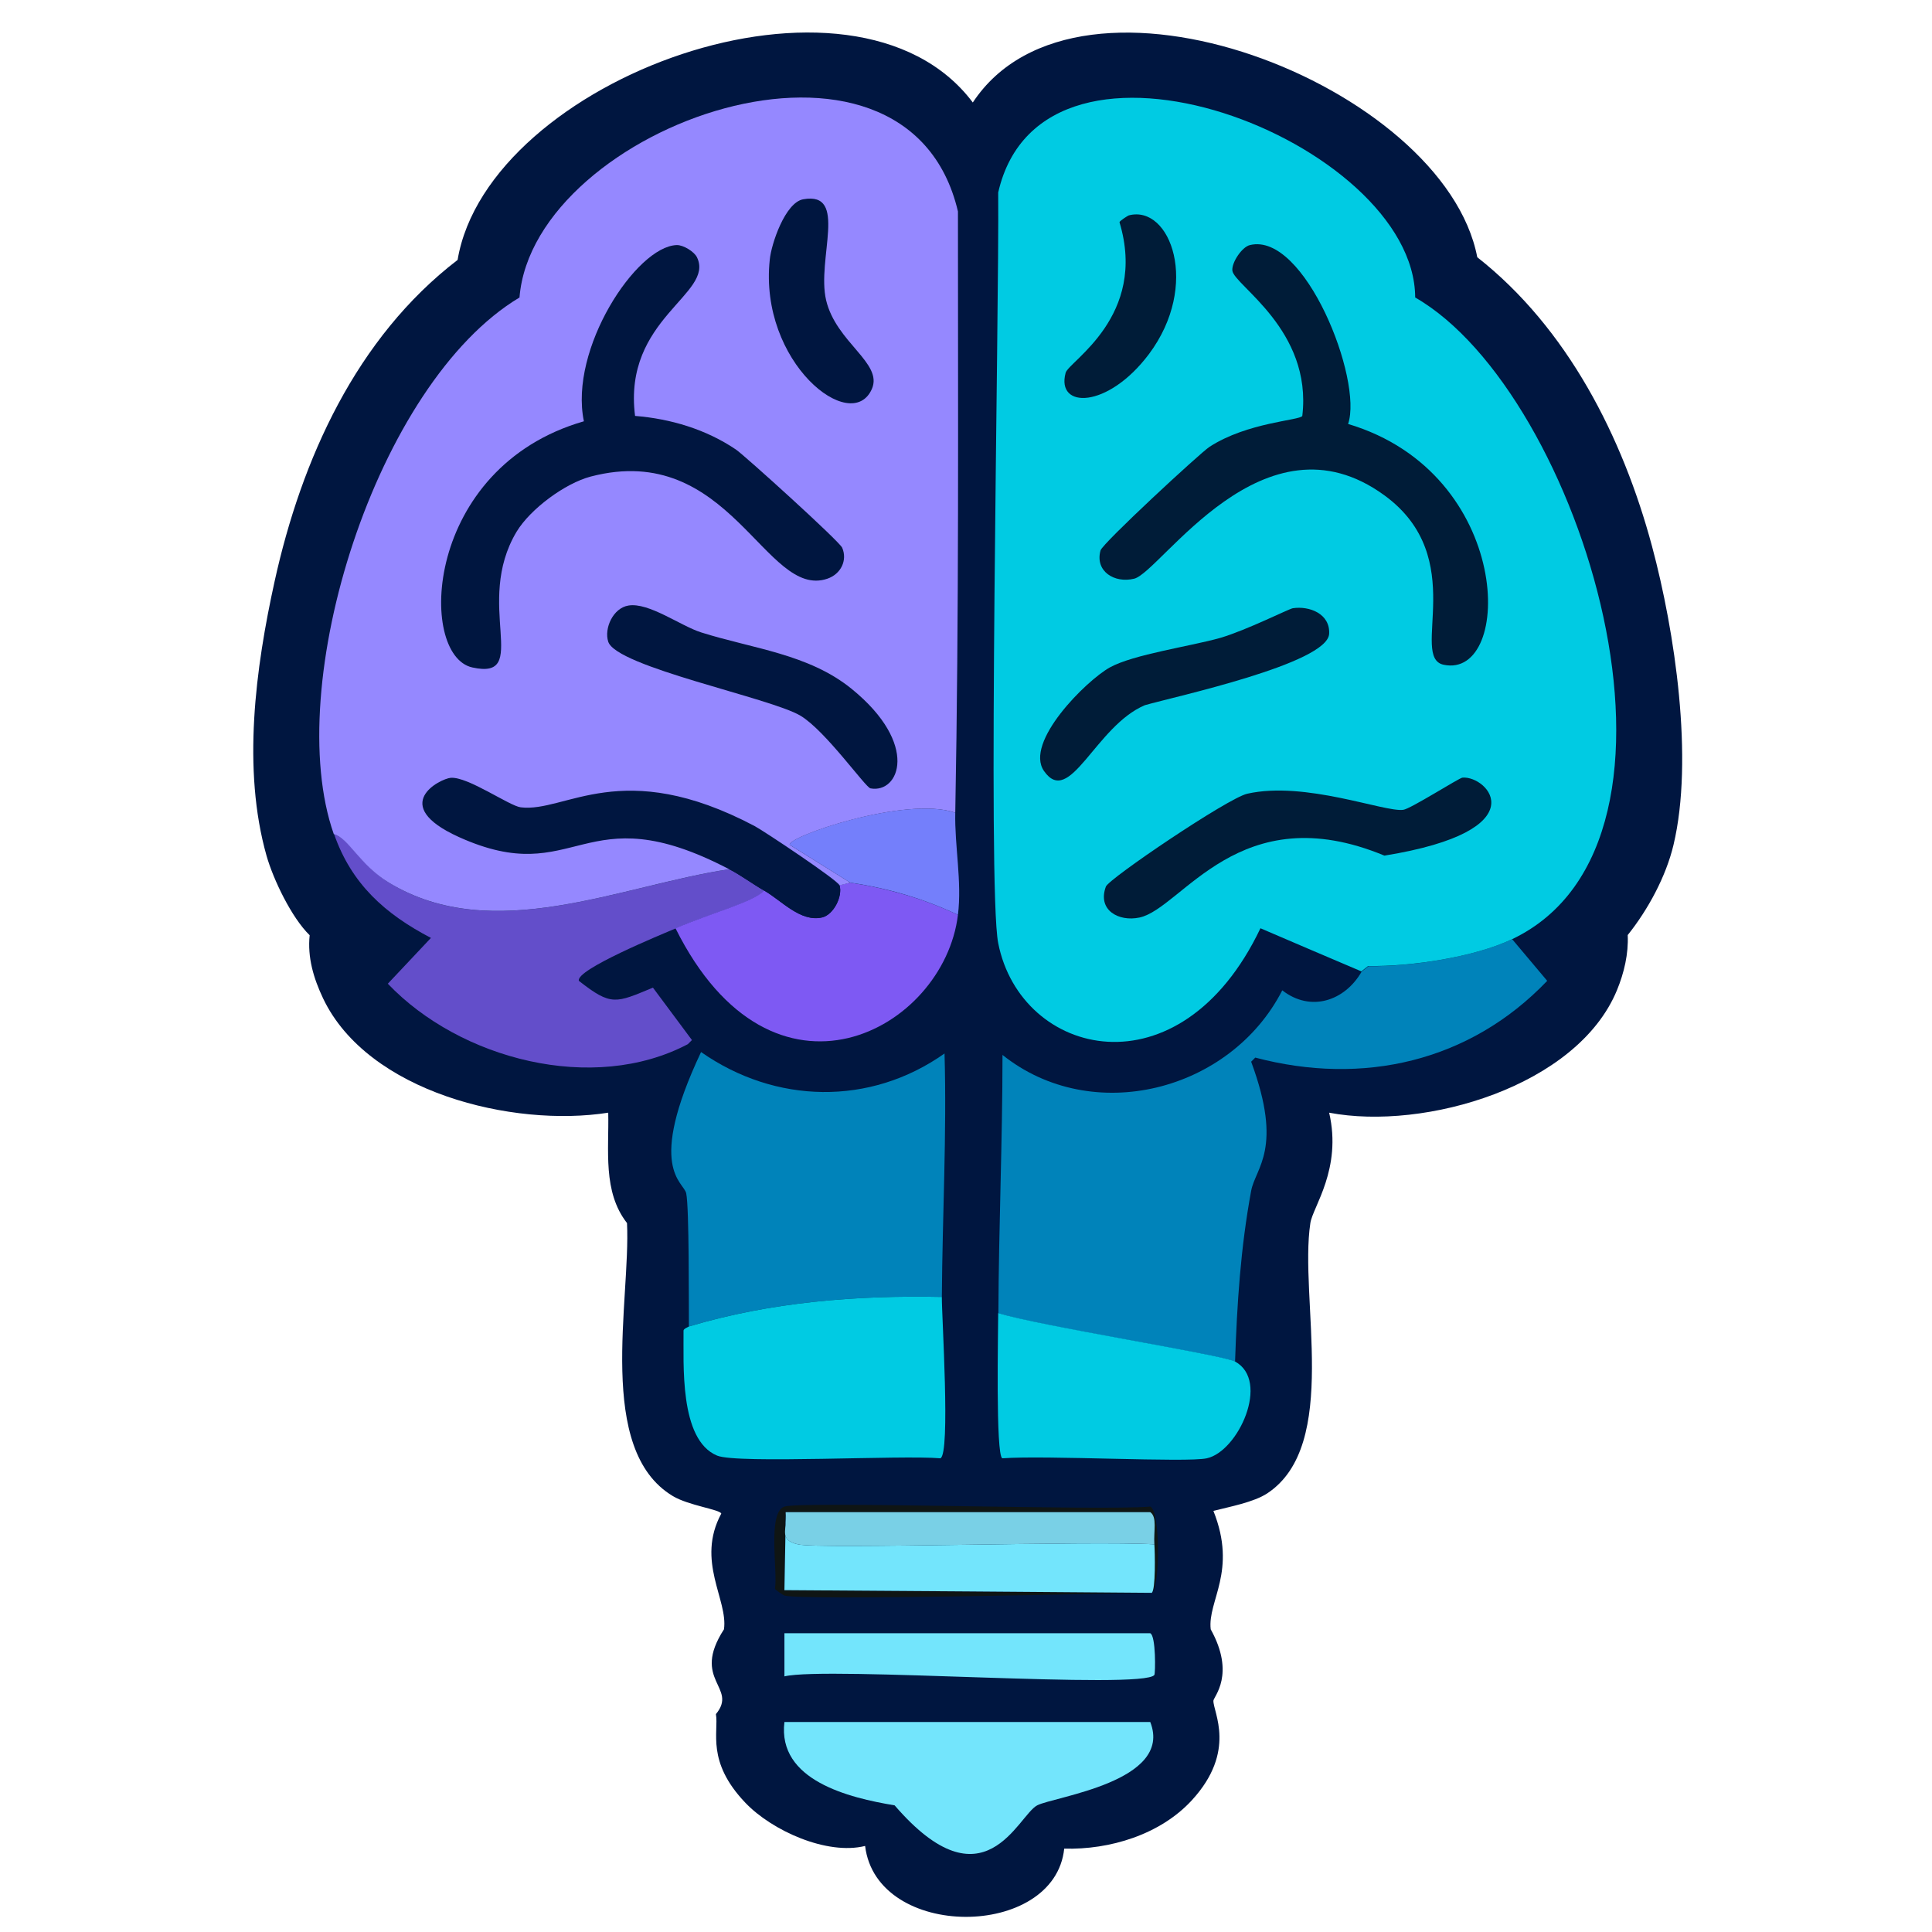 <?xml version="1.0" encoding="utf-8"?>
<!-- Generator: Adobe Illustrator 28.0.0, SVG Export Plug-In . SVG Version: 6.00 Build 0)  -->
<svg version="1.1" id="Layer_1" xmlns="http://www.w3.org/2000/svg" xmlns:xlink="http://www.w3.org/1999/xlink" x="0px" y="0px"
	 viewBox="0 0 1080 1080" style="enable-background:new 0 0 1080 1080;" xml:space="preserve">
<style type="text/css">
	.st0{display:none;}
	.st1{display:inline;fill:#9799C0;}
	.st2{display:inline;fill:#B9C1E0;}
	.st3{display:inline;fill:#D5D5FF;}
	.st4{display:inline;fill:#3D54D0;}
	.st5{fill:#001640;}
	.st6{fill:#0083BA;}
	.st7{fill:#00CBE3;}
	.st8{fill:#001C38;}
	.st9{fill:#634ECA;}
	.st10{fill:#7E59F3;}
	.st11{fill:#747FFB;}
	.st12{fill:#9588FF;}
	.st13{fill:#73E5FC;}
	.st14{fill:#0F1514;}
	.st15{fill:#79D0E6;}
</style>
<g>
	<g id="Background_00000140709082725321809970000013350961360478622595_" class="st0">
		<path class="st1" d="M1310-230c0,770,0,770,0,1540c-770,0-770,0-1540,0c0-770,0-770,0-1540C540-230,540-230,1310-230z"/>
		<path class="st2" d="M1156.6,833.3c-4.7,24.8-19.7,62.4-34.6,82.7c-20.5,28-55.4,50.6-88,61.7c-23.7,30.8-23.7,30.8-47.4,61.7
			c-84.1-19.4-171-26.1-257.2-30.1c-6.5-20.7-33.7-41.6-37.6-60.2c90.9-12.3,169.7-27.9,244.4-85.7
			c74.2-57.5,110.9-138.5,104.5-232.4c-2-29.2-13.3-73.3-28.6-98.5c48.2-136.7-65.3-189.1-78.2-206.8c-6-8.3-5.3-20.9-10.5-20.3
			c-16.4-61.1-47.3-122-97.8-161.7C807.2,47.5,603-32.5,543.8,57.2c-66.4-88.4-271.1-13.2-288,88c-56.6,43.5-87.3,111.6-102.3,179.7
			C78.1,365.8,39.5,457,78.3,537c-33.9,53.4-36.9,151.1-16.5,209.8C94.6,841.5,206.2,915,300.1,937c28.3,6.7,58.1,7.5,86.5,13.5
			c-14.3,29.3-14.3,29.3-28.6,58.7c-64,2.1-206,10.9-264.7,22.6c-13.9-24.8-13.9-24.8-27.8-49.6C29.3,971.1-7.7,947.2-30,916
			c-14.7-20.6-28.5-53.5-33.1-78.2c-4.4-23.6-7.5-49.8,0-72.9c-11.5-25.8-5.5-90.6,4.5-117.3C-56,640.8-42,620-42,617.5
			c-18.1-34.4-8.8-63.6-10.5-76.7C-83,474.5-75.3,403.2-36,342.2c-32.2-100,10.1-215.5,119.6-236.9c18.7-53.1,70.8-94.3,127.8-93.2
			C270.2-87.6,471.7-93.4,543.8-8.9C619.5-93.3,812.4-88,874.6,10.6c63.8,1.8,112.2,36.2,136.9,94.7c45.3,7.5,88.1,48.2,106,89.5
			c38.3,88.2-10.7,120.4,3,212.1c7.4,49.7,40.5,91.3,25.6,150.4c44.6,50.6,51.3,135,13.5,191
			C1157.5,757.9,1165.5,786.3,1156.6,833.3z"/>
		<path class="st1" d="M1156.6,833.3c8.9-46.9,0.9-75.4,3-85c37.8-56,31.1-140.4-13.5-191c14.9-59.1-18.1-100.7-25.6-150.4
			c-13.7-91.6,35.3-123.9-3-212.1c-17.9-41.3-60.8-82-106-89.5c-24.6-58.6-73-92.9-136.9-94.7C812.4-88,619.5-93.3,543.8-8.9
			c-72.1-84.5-273.5-78.7-332.4,21.1c-57.1-1-109.1,40.1-127.8,93.2C-25.9,126.7-68.2,242.2-36,342.2
			C-75.3,403.2-83,474.5-52.5,540.8c1.7,13.1-7.6,42.3,10.5,76.7c0,2.6-14,23.3-16.5,30.1c-10,26.7-16.1,91.5-4.5,117.3
			c-7.5,23.1-4.4,49.3,0,72.9c-81.8-26-157.9-153.7-91.7-224.8c-27.5-34.4-34.1-95.1-7.5-130.8c-44-60.7-10.4-190.1,57.1-222.6
			c-2.8-38.7,22.5-77.9,60.2-90.2c-6.9-39.1,16.6-79.8,51.1-97.8C-0.4,33.7,37-23,76-22.5c22.8-38.1,72.3-57.3,114.3-43.6
			c23.2-45.1,82.6-64.9,127.8-43.6c29-39.4,78.2-52.8,124.8-42.1c22-24.6,69.1-22.5,94.7-4.5c23.7-18.9,75.8-21.6,99.3-3
			c47.4-26.5,126.3-2.1,150.4,48.1c39.7-16.7,87.2,5.1,102.3,45.1c38.8-15,90.2-0.2,108.3,39.1c48.2,2.4,77.3,52.7,79,97
			c67.3,31.4,53.6,92.9,57.1,97.8c36.9,14.9,53.1,52.3,49.6,90.2c68.8,24.6,102.4,164.2,60.2,219.6c22.1,40.6,22.9,94.4-7.5,130.8
			C1291.7,680.5,1225.1,793.1,1156.6,833.3z"/>
		<path class="st1" d="M-30,916c22.3,31.3,59.3,55.1,95.5,66.2c13.9,24.8,13.9,24.8,27.8,49.6c-4.4,0.9-33.5,2.7-26.3,10.5
			c4.1,4.5,105.7,22,119.6,24.1c0,1.3-3.1,5-3,5.3c2.4,6,112.4,17.4,127.1,20.3c14.4,5.4,36.7,51.9,88.7,66.2
			c52.7,14.4,109.9,0.4,150.4-36.1c89.1,63.3,163.2,53.2,231.6-31.6c11.6-3.3,97.7-12.8,100-17.3c1-1.9-2.8-3.2-3-5.3
			c20.1-3.3,95.6-17.8,108.3-28.6c23.7-30.8,23.7-30.8,47.4-61.7c32.6-11.1,67.5-33.7,88-61.7c10.4,60-22,75.1-24.1,79
			c-3.2,6-0.7,68.8-82,97c-13.1,45.4-67.2,63.6-109.8,52.6c-34.9,40.4-71.9,48.9-123.3,39.1c-23.1,41.5-80.1,66.4-123.3,40.6
			c-28.2,31-74.6,41.1-114.3,31.6c-31,8.8-75.6,0.5-97.8-25.6c-53.2,18.2-111.7,3.3-141.4-46.6c-41.4,13-89.4,0.1-111.3-39.1
			c-49.5,16.6-112.1-4.6-129.3-57.1c-19.6,0.4-51.4-23.1-62.4-39.9c-2.7-4.2-33.6-75.3-34.6-79.7C-34.6,954.2-37.6,923-30,916z"/>
		<path class="st3" d="M1012.2,532.5c15.3,25.2,26.6,69.3,28.6,98.5c6.4,93.8-30.3,174.9-104.5,232.4
			c-74.7,57.9-153.5,73.4-244.4,85.7c-0.7,0.1-4.5,2.5-13.5,1.5c0.1-2.1,12.4-14.6-1.5-39.9c-1.9-15.9,15-32.3,1.5-66.2
			c8.9-2.2,22.5-4.7,30.1-9.8c3.7,0.9,7.4,2.3,11.3,1.5c5.4-1,75.7-36.7,85.7-43.6c88-60.4,99.4-138.7,98.5-239.1
			c4-9.7,6.6-20.4,6-30.8c11.3-14.1,21.3-32.7,25.6-50.4C965.5,486.2,994.8,503.6,1012.2,532.5z"/>
		<path class="st3" d="M180.6,558c2.1,103.8,11.1,176.5,104.5,236.1c6.8,4.3,74,40.6,78.2,42.1c4.1,1.5,8.7,1.4,12.8,0
			c8.7,5.2,26.2,7.5,27.1,9.8c-14.3,26.6,3.9,48.2,1.5,64.7c-18.7,28.7,8.1,32.2-4.5,47.4c-0.4-2.1,0.8-4.7-0.8-6
			c-0.8-0.7-10.7-1.1-12.8-1.5c-28.4-6-58.1-6.9-86.5-13.5C206.2,915,94.6,841.5,61.8,746.8C41.4,688.1,44.4,590.4,78.3,537
			c15-23.6,45.8-46.3,70.7-58.7c3.8,13.3,13.9,34.6,24.1,44.4C171.8,535.1,175.2,546.8,180.6,558z"/>
		<path class="st4" d="M729.5,1009.2c86.1,4,173.1,10.7,257.2,30.1c-12.7,10.7-88.2,25.3-108.3,28.6
			c-164.9,26.8-525.2,23.5-691.8-1.5c-13.9-2.1-115.4-19.6-119.6-24.1c-7.2-7.9,21.9-9.7,26.3-10.5c58.7-11.6,200.7-20.5,264.7-22.6
			c19.5-0.6,39.3,1.7,58.7-1.5c14.9,15.6,45.7,29.4,66.9,24.1c6.4,52.9,106,52.3,111.3,1.5c25.4,0.7,53.7-7.7,71.4-27.1
			C687.2,1009.7,708.6,1008.2,729.5,1009.2z"/>
		<path class="st2" d="M1012.2,532.5c-17.5-28.9-46.8-46.3-76.7-60.2c11.4-47.9,0.7-119.2-12-166.9c5.2-0.6,4.5,12.1,10.5,20.3
			C946.9,343.3,1060.5,395.8,1012.2,532.5z"/>
		<path class="st2" d="M153.5,324.9c-10.7,48.6-18.2,105-4.5,153.4c-24.9,12.3-55.7,35.1-70.7,58.7C39.5,457,78.1,365.8,153.5,324.9
			z"/>
		<path class="st2" d="M729.5,1009.2c-20.9-1-42.3,0.5-63.2-3c25.3-27.5,11.8-49.3,12-55.6c9,1,12.9-1.4,13.5-1.5
			C695.8,967.6,723,988.6,729.5,1009.2z"/>
		<path class="st2" d="M400.1,958.1c1.7,9.8-5.6,26.5,16.5,49.6c-19.4,3.2-39.2,0.9-58.7,1.5c14.3-29.3,14.3-29.3,28.6-58.7
			c2.1,0.5,12,0.8,12.8,1.5C400.9,953.4,399.8,956,400.1,958.1z"/>
		<path class="st2" d="M878.4,1067.9c0.2,2,4,3.4,3,5.3c-2.3,4.5-88.4,14-100,17.3c-68.4,84.8-142.5,94.9-231.6,31.6
			c-40.5,36.5-97.7,50.5-150.4,36.1c-52-14.2-74.3-60.7-88.7-66.2c-14.6-2.9-124.6-14.3-127.1-20.3c-0.1-0.3,3-4,3-5.3
			C353.2,1091.4,713.5,1094.7,878.4,1067.9z"/>
		<path class="st3" d="M708.4,834.8c40.9-27.1,17.7-109.1,24.1-151.1c1.3-8.9,17.8-30.3,10.5-61.7c53.4,10.3,138.8-14.7,160.9-68.4
			c0.8,100.4-10.5,178.7-98.5,239.1c-10.1,6.9-80.3,42.6-85.7,43.6C715.8,837,712.1,835.7,708.4,834.8z"/>
		<path class="st3" d="M376.1,836.3c-4.1,1.4-8.7,1.5-12.8,0c-4.2-1.5-71.4-37.8-78.2-42.1C191.7,734.6,182.6,661.8,180.6,558
			c25,52.5,106.1,72.3,159.4,63.9c0.5,20.7-3.2,44.1,10.5,61.7C352.6,726.9,332.9,810.4,376.1,836.3z"/>
	</g>
	<g>
		<path class="st5" d="M923.5,305.4c12.8,47.7,23.4,119,12,166.9c-4.2,17.7-14.3,36.3-25.6,50.4c0.5,10.4-2,21.1-6,30.8
			C881.8,607.2,796.5,632.2,743,622c7.3,31.4-9.2,52.8-10.5,61.7c-6.4,42.1,16.8,124.1-24.1,151.1c-7.6,5-21.2,7.5-30.1,9.8
			c13.5,33.8-3.4,50.3-1.5,66.2c14,25.2,1.6,37.7,1.5,39.9c-0.2,6.3,13.2,28.1-12,55.6c-17.7,19.3-46,27.8-71.4,27.1
			c-5.3,50.8-104.9,51.4-111.3-1.5c-21.3,5.3-52-8.5-66.9-24.1c-22.1-23.1-14.8-39.8-16.5-49.6c12.6-15.2-14.1-18.7,4.5-47.4
			c2.4-16.5-15.8-38.1-1.5-64.7c-0.8-2.3-18.3-4.5-27.1-9.8c-43.2-25.9-23.5-109.4-25.6-152.6c-13.7-17.5-10-40.9-10.5-61.7
			c-53.3,8.4-134.4-11.4-159.4-63.9c-5.3-11.2-8.8-22.9-7.5-35.3c-10.1-9.8-20.3-31.1-24.1-44.4c-13.7-48.4-6.2-104.8,4.5-153.4
			c15-68.1,45.6-136.2,102.3-179.7c16.9-101.1,221.6-176.4,288-88c59.2-89.7,263.5-9.7,282,86.5
			C876.2,183.4,907.1,244.3,923.5,305.4z"/>
		<g>
			<path class="st6" d="M845.3,525c9.8,11.7,9.8,11.7,19.6,23.3c-43.3,45.3-103.1,58.8-163.2,42.9c-1.1,1.1-1.1,1.1-2.3,2.3
				c18.1,48.8,2.4,59.2,0,72.2c-5.9,31.9-7.9,63.1-9,95.5c-7-3.8-110.6-20-132.3-27.1c0.2-48.1,2.3-96.3,2.3-144.4
				c50.1,40.1,127.4,20.5,156.4-36.1c15.9,12.4,35,5.9,44.4-10.5c1.9-1.5,1.9-1.5,3.8-3C788.5,540.4,824,535.1,845.3,525z"/>
			<path class="st6" d="M526.5,725c-47.7-1-95.5,2.8-141.4,16.5c-0.1-13.5,0.2-66.3-1.5-74.4c-1.3-6.5-22.6-13.6,8.3-79
				c41.4,29,94.4,30.3,136.1,0.8C529.3,634.2,526.8,679.6,526.5,725z"/>
			<path class="st7" d="M526.5,725c-0.1,10.6,4.9,87.7-0.8,90.2c-21.7-1.9-113.5,3.2-124.8-1.5c-21.4-8.8-18.6-51.9-18.8-69.9
				c0-1.1,3-2.1,3-2.3C431,727.8,478.8,724,526.5,725z"/>
			<path class="st7" d="M690.4,761.1c19.8,10.8,1.8,50.3-15.8,54.1c-11.2,2.5-89.7-1.8-114.3,0c-3.8-1.7-2.3-71.7-2.3-81.2
				C579.8,741,683.4,757.3,690.4,761.1z"/>
			<g>
				<path class="st7" d="M845.3,525c-21.2,10.1-56.8,15.4-80.5,15c-1.9,1.5-1.9,1.5-3.8,3c-28.2-12-28.2-12-56.4-24.1
					c-44.9,94.2-134,72.2-146.6,8.3c-6.1-30.7,0.6-351.3,0-419.6c25-109.7,232.8-28.4,233.1,58.7C883.8,219.4,960.9,469.9,845.3,525
					z"/>
				<path class="st8" d="M698.7,137c30.6-7.5,63.3,75.3,54.9,100c92.8,27.7,92.5,142.9,53.4,134.6c-19.4-4.1,14.9-59.7-33.1-94.7
					c-67.4-49.2-125,43-139.9,46.6c-11.1,2.7-22-4.2-18.8-15.8c1.1-4,55.7-54.5,60.9-57.9c21.2-13.8,50.8-14.8,51.9-17.3
					c5.7-48.1-38.1-73-39.1-81.2C688.4,146.8,694.3,138,698.7,137z"/>
				<path class="st8" d="M817.5,434.7c14.3-1.2,42.7,29.6-43.6,43.6c-81.1-33.7-113.1,29.5-136.9,34.6c-11.6,2.5-23.7-4.1-18.8-17.3
					c1.6-4.4,68.1-49.4,79-51.9c32.4-7.3,76.7,10.4,87.2,9C788.3,452.3,815.6,434.9,817.5,434.7z"/>
				<path class="st8" d="M722.7,340c9.3-1.4,20.9,3.1,20.3,14.3c-0.9,16.7-86.3,35.1-103,39.9c-27.7,11.7-42,57.5-56.4,36.8
					c-11.1-16,23.4-50.4,36.8-57.9c13.2-7.3,45.1-11.8,61.7-16.5C696.8,352.3,720.6,340.3,722.7,340z"/>
				<path class="st8" d="M631,120.4c23.3-6.1,40,39.1,11.3,77.5c-23.1,30.8-52.1,30.7-46.6,10.5c1.7-6.4,46-31.5,30.1-84.2
					C626,123.4,630.4,120.6,631,120.4z"/>
			</g>
			<g>
				<path class="st9" d="M407.7,485.9c7,3.7,12.8,8.2,19.6,12c-6.3,6.5-27.8,11.9-49.6,21.1c-7.6,3.2-56.2,23.1-54.1,29.3
					c18.2,14.3,20.6,12.4,41.4,3.8c10.9,14.7,10.9,14.7,21.8,29.3c-1.1,1.1-1.1,1.1-2.3,2.3c-52.9,27.9-127.4,8.5-167.7-33.8
					c12-12.8,12-12.8,24.1-25.6c-25.7-13.4-44.4-30.2-54.1-57.9c8.3,2.2,14.5,17.1,30.8,27.1C275.7,528.8,347,495,407.7,485.9z"/>
				<path class="st10" d="M475.3,493.4c21,3.2,41,8.9,60.2,18c-7.8,64.5-103.5,116.7-157.9,7.5c21.8-9.2,43.3-14.6,49.6-21.1
					c9.6,5.5,20.2,17.8,32.3,15c6.4-1.4,11.7-11.8,9.8-18C472.3,494.1,472.3,494.1,475.3,493.4z"/>
				<path class="st11" d="M534,454.3c-0.4,18.6,3.8,38.5,1.5,57.1c-19.2-9.1-39.2-14.9-60.2-18c-16.9-10.5-16.9-10.5-33.8-21.1
					C439.2,468,506.1,444.7,534,454.3z"/>
				<path class="st5" d="M469.3,494.9c1.9,6.2-3.4,16.6-9.8,18c-12.1,2.7-22.8-9.6-32.3-15c-6.7-3.9-12.6-8.4-19.6-12
					c-82.4-43.2-84.8,11.9-151.1-18c-39.7-18-10.2-32.7-4.5-33.1c9.6-0.7,32.7,15.7,39.1,16.5c25,3.1,56.5-28.8,130.8,10.5
					C427.4,464.7,468.5,492.1,469.3,494.9z"/>
				<g>
					<path class="st12" d="M534,454.3c-27.9-9.6-94.8,13.8-92.5,18c16.9,10.5,16.9,10.5,33.8,21.1c-3,0.8-3,0.8-6,1.5
						c-0.9-2.8-42-30.2-47.4-33.1c-74.4-39.3-105.8-7.4-130.8-10.5c-6.4-0.8-29.5-17.2-39.1-16.5c-5.7,0.4-35.2,15.1,4.5,33.1
						c66.4,30,68.7-25.1,151.1,18c-60.7,9.1-131.9,42.9-190.2,7.5c-16.4-9.9-22.5-24.9-30.8-27.1c-29.2-82.9,23.6-252,103.8-300
						c7.7-95.9,216.5-170.1,245.1-48.1C535.5,230.2,536.1,342.2,534,454.3z"/>
					<path class="st5" d="M378.3,137c3.7-0.1,9.8,3.7,11.3,6.8c10.1,20.7-41.5,34.1-34.6,88.7c19.9,1.6,39.7,7.5,56.4,18.8
						c4.5,3,57.8,51.2,59.4,54.9c3,7-0.7,14.7-8.3,17.3c-34.7,11.8-54.4-77.5-132.3-57.1c-14.4,3.8-33.7,18.1-41.4,30.8
						c-24.2,40.3,8.5,83.3-24.8,75.9c-30.6-6.8-27.2-111.8,62.4-137.6C318,195.1,355.7,137.7,378.3,137z"/>
					<path class="st5" d="M351.3,338.5c11.4-1.9,29.2,11.4,40.6,15c28.7,9.1,60.1,12,84.2,31.6c38.1,31,26.6,58.6,10.5,55.6
						c-2.8-0.5-25.1-32.2-39.1-40.6c-16.6-10-103-27.3-107.5-41.4C337.6,351.3,342.7,339.9,351.3,338.5z"/>
					<path class="st5" d="M449,111.4c25.4-4.6,7.4,33.4,12.8,56.4c5.6,23.7,31.9,35.1,25.6,49.6c-11.4,26.1-63.2-14.8-57.1-72.2
						C431.1,136.5,438.9,113.2,449,111.4z"/>
				</g>
			</g>
			<g>
				<path class="st13" d="M438.5,962.6c102.3,0,102.3,0,204.5,0c13.1,33.4-53.8,41.7-63.2,46.6c-10.9,5.7-29.5,58.2-79.7,0
					C474.7,1005,434.5,995.3,438.5,962.6z"/>
				<path class="st13" d="M438.5,913c102.3,0,102.3,0,204.5,0c3.2,1.4,2.9,22.4,2.3,23.3c-6,8.4-182.8-4.9-206.8,0.8
					C438.5,925,438.5,925,438.5,913z"/>
				<g>
					<path class="st14" d="M643.8,890.4c2.3-1.4,1.8-23,1.5-27.1c-0.5-7.5,1.7-15.2-2.3-18c-101.9,0-101.9,0-203.8,0
						c-0.4,21.8-0.4,21.8-0.8,43.6C541.1,889.7,541.1,889.7,643.8,890.4c-27,0.3-195.5,4.5-205.3,1.5c-0.7-0.2-4.9-3-5.3-3.8
						c1.7-9.4-4.4-42.7,5.3-45.9c9.7-3.2,176.6,2.4,204.5,0C648.7,844.5,648.6,887.4,643.8,890.4z"/>
					<path class="st13" d="M645.3,863.3c0.3,4.1,0.8,25.7-1.5,27.1c-102.6-0.8-102.6-0.8-205.3-1.5c0.4-21.8,0.4-21.8,0.8-43.6
						c1.1,10.1-4.4,15.4,6.8,18C457.7,866.1,610.8,861.2,645.3,863.3z"/>
					<path class="st15" d="M645.3,863.3c-34.4-2.1-187.6,2.8-199.3,0c-11.2-2.7-5.6-8-6.8-18c101.9,0,101.9,0,203.8,0
						C647,848.1,644.8,855.8,645.3,863.3z"/>
				</g>
			</g>
		</g>
	</g>
</g>
</svg>
